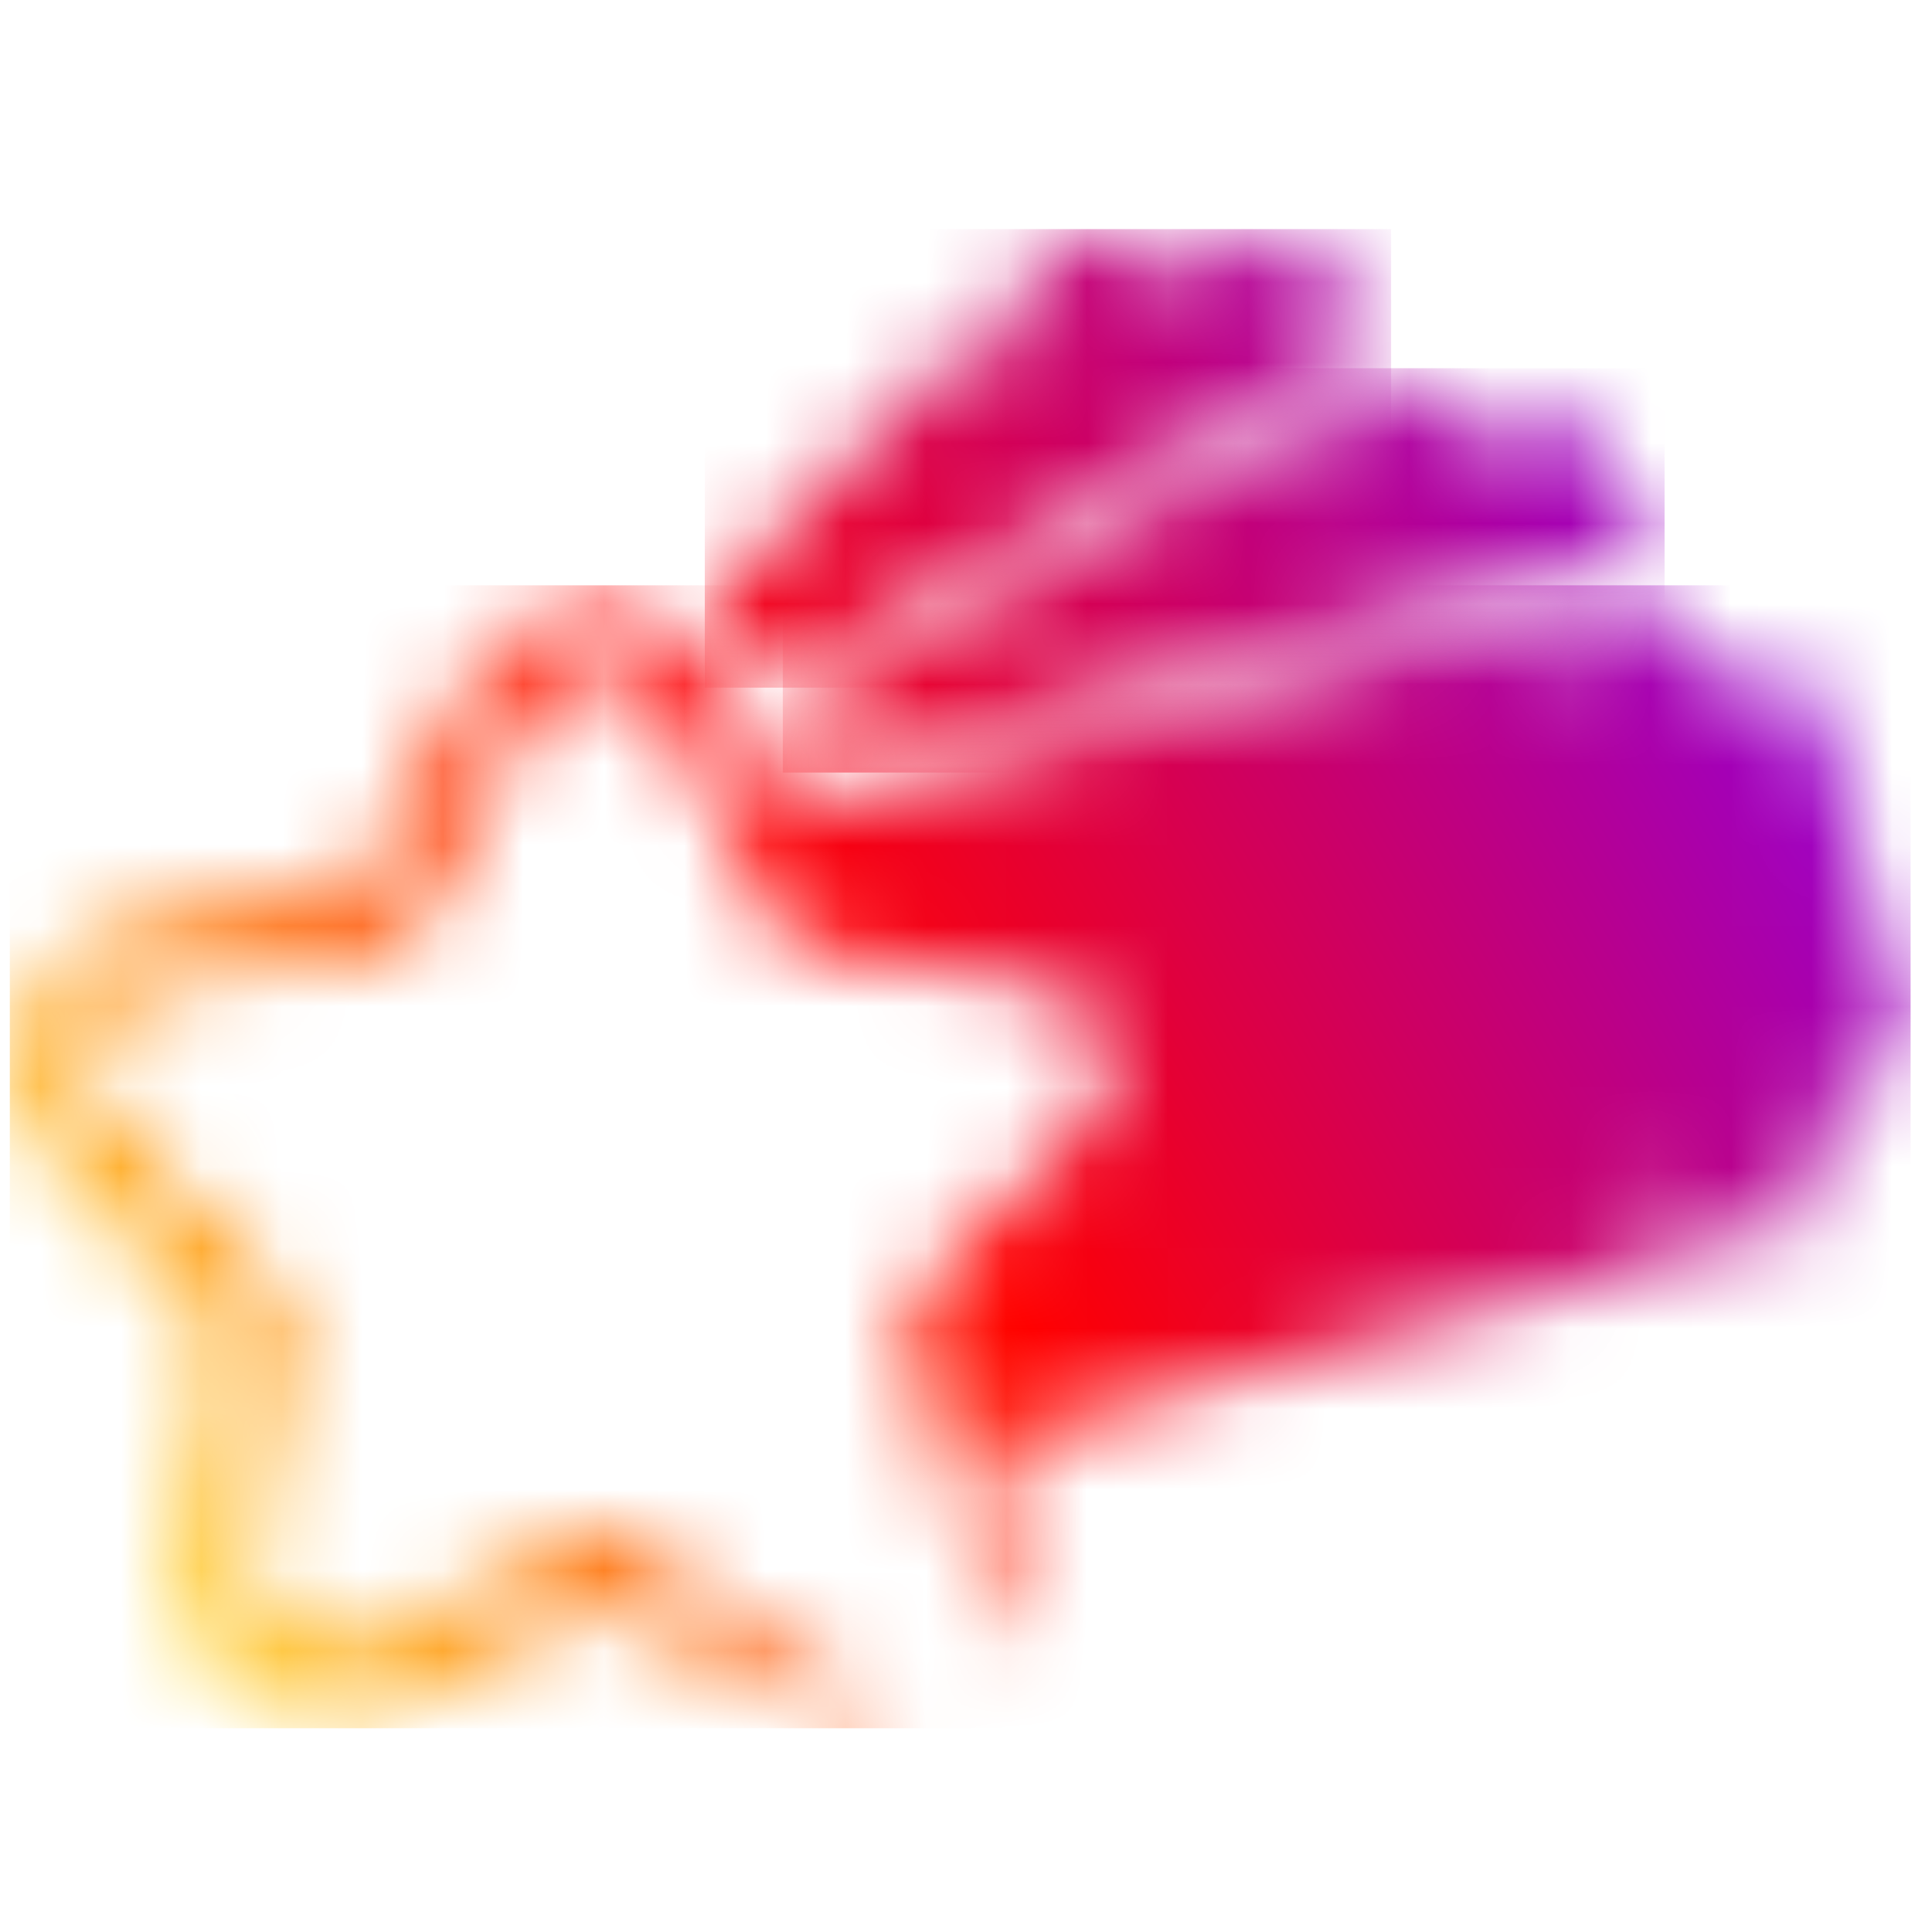 <svg width="24" height="24" viewBox="0 0 24 24" fill="none" xmlns="http://www.w3.org/2000/svg">
<mask id="mask0_1_6" style="mask-type:luminance" maskUnits="userSpaceOnUse" x="0" y="7" width="24" height="15">
<path d="M19.282 8.94L19.324 8.928C19.385 8.912 19.449 8.948 19.465 9.01L19.686 9.836C19.703 9.898 19.666 9.961 19.605 9.978L19.563 9.989C19.501 10.005 19.438 9.969 19.421 9.907L19.2 9.081C19.184 9.019 19.22 8.956 19.282 8.94ZM19.665 10.372L19.707 10.361C19.769 10.344 19.832 10.381 19.849 10.443L20.07 11.269C20.087 11.33 20.05 11.394 19.989 11.41L19.947 11.421C19.885 11.438 19.822 11.401 19.805 11.34L19.584 10.514C19.567 10.452 19.604 10.389 19.665 10.372ZM20.049 11.805L20.091 11.793C20.153 11.777 20.216 11.814 20.233 11.875L20.454 12.701C20.471 12.763 20.434 12.826 20.372 12.842L20.33 12.854C20.269 12.87 20.205 12.833 20.189 12.772L19.968 11.946C19.951 11.885 19.988 11.821 20.049 11.805ZM20.433 13.237L20.475 13.226C20.537 13.209 20.6 13.246 20.616 13.307L20.838 14.134C20.854 14.195 20.818 14.258 20.756 14.275L20.714 14.286C20.653 14.303 20.589 14.266 20.573 14.205L20.351 13.378C20.335 13.317 20.372 13.254 20.433 13.237ZM9.836 10.093L18.826 7.684L19.038 8.475C19.054 8.536 19.117 8.573 19.179 8.556L19.221 8.545C19.282 8.528 19.319 8.465 19.302 8.404L19.091 7.613L20.183 7.32C20.367 7.271 20.558 7.381 20.607 7.565C20.788 8.237 21.478 8.636 22.15 8.456C22.334 8.406 22.524 8.516 22.574 8.7L23.685 12.847C23.734 13.031 23.624 13.222 23.44 13.271C22.768 13.451 22.37 14.142 22.55 14.814C22.599 14.998 22.489 15.188 22.305 15.238L21.212 15.53L21 14.74C20.984 14.678 20.92 14.642 20.859 14.658L20.817 14.67C20.756 14.686 20.719 14.749 20.735 14.811L20.947 15.601L12.309 17.916L12.52 19.321C12.586 19.761 12.481 20.206 12.241 20.568C12.28 20.435 12.286 20.294 12.249 20.152L11.269 16.391C11.24 16.281 11.292 16.178 11.368 16.101L13.524 13.909C13.783 13.646 13.87 13.278 13.756 12.927C13.642 12.576 13.355 12.329 12.991 12.268L9.959 11.763C9.845 11.744 9.757 11.68 9.704 11.578L8.286 8.85C8.116 8.523 7.792 8.326 7.423 8.326C7.054 8.326 6.731 8.523 6.561 8.85L5.143 11.578C5.09 11.68 5.002 11.744 4.888 11.763L1.856 12.268C1.492 12.329 1.205 12.576 1.091 12.927C0.977 13.278 1.064 13.646 1.323 13.909L3.479 16.101C3.559 16.183 3.593 16.286 3.576 16.4L3.12 19.44C3.065 19.802 3.214 20.156 3.51 20.371C3.807 20.587 4.187 20.619 4.516 20.454L7.266 19.081C7.363 19.033 7.477 19.015 7.573 19.076L10.847 21.171C10.972 21.251 11.11 21.289 11.25 21.292C10.831 21.412 10.377 21.374 9.973 21.172L7.821 20.098C7.562 19.968 7.284 19.968 7.025 20.098L4.874 21.172C4.279 21.469 3.577 21.411 3.038 21.02C2.506 20.633 2.229 19.972 2.327 19.321L2.684 16.943C2.726 16.657 2.64 16.392 2.438 16.186L0.751 14.472C0.283 13.996 0.122 13.314 0.328 12.679C0.535 12.043 1.065 11.587 1.724 11.477L4.096 11.082C4.381 11.034 4.607 10.871 4.74 10.614L5.849 8.48C6.157 7.887 6.755 7.524 7.423 7.524C8.092 7.524 8.69 7.887 8.998 8.48L9.836 10.093Z" fill="white"/>
</mask>
<g mask="url(#mask0_1_6)">
<path d="M23.734 7.271H0.122V21.469H23.734V7.271Z" fill="url(#paint0_linear_1_6)"/>
</g>
<mask id="mask1_1_6" style="mask-type:luminance" maskUnits="userSpaceOnUse" x="8" y="2" width="10" height="7">
<path d="M13.322 4.834L13.353 4.803C13.398 4.759 13.472 4.758 13.517 4.803L14.121 5.408C14.166 5.453 14.166 5.527 14.121 5.572L14.091 5.603C14.046 5.647 13.973 5.647 13.927 5.602L13.322 4.998C13.278 4.952 13.278 4.879 13.322 4.834ZM8.755 7.52L12.3 3.975L12.879 4.554C12.924 4.599 12.997 4.599 13.042 4.554L13.073 4.523C13.118 4.478 13.118 4.405 13.073 4.36L12.494 3.781L13.294 2.981C13.429 2.846 13.649 2.846 13.784 2.981C14.276 3.473 15.073 3.473 15.565 2.981C15.699 2.846 15.919 2.846 16.054 2.981L17.281 4.208C17.14 4.201 16.996 4.233 16.865 4.309L15.524 5.083L9.532 8.542L9.393 8.275C9.235 7.972 9.016 7.716 8.755 7.52Z" fill="white"/>
</mask>
<g mask="url(#mask1_1_6)">
<path d="M17.281 2.846H8.755V8.542H17.281V2.846Z" fill="url(#paint1_linear_1_6)"/>
</g>
<mask id="mask2_1_6" style="mask-type:luminance" maskUnits="userSpaceOnUse" x="9" y="4" width="12" height="6">
<path d="M16.62 6.467L16.658 6.445C16.713 6.413 16.784 6.432 16.816 6.487L17.244 7.228C17.275 7.283 17.256 7.354 17.201 7.386L17.164 7.407C17.108 7.439 17.038 7.42 17.006 7.365L16.578 6.624C16.547 6.569 16.566 6.499 16.62 6.467ZM9.724 8.912L15.855 5.372L16.264 6.081C16.296 6.136 16.367 6.155 16.422 6.123L16.46 6.101C16.515 6.069 16.534 5.999 16.502 5.944L16.093 5.235L17.073 4.669C17.238 4.574 17.45 4.631 17.546 4.796C17.893 5.398 18.663 5.605 19.266 5.257C19.431 5.161 19.643 5.218 19.739 5.383L20.678 7.011C20.504 6.902 20.288 6.862 20.076 6.918L10.08 9.597L9.724 8.912Z" fill="white"/>
</mask>
<g mask="url(#mask2_1_6)">
<path d="M20.678 4.574H9.724V9.597H20.678V4.574Z" fill="url(#paint2_linear_1_6)"/>
</g>
<defs>
<linearGradient id="paint0_linear_1_6" x1="22.331" y1="8.364" x2="1.801" y2="20.217" gradientUnits="userSpaceOnUse">
<stop stop-color="#9900CC"/>
<stop offset="0.52" stop-color="#FF0000"/>
<stop offset="1" stop-color="#FFCC00"/>
</linearGradient>
<linearGradient id="paint1_linear_1_6" x1="18.846" y1="2.329" x2="-1.683" y2="14.182" gradientUnits="userSpaceOnUse">
<stop stop-color="#9900CC"/>
<stop offset="0.52" stop-color="#FF0000"/>
<stop offset="1" stop-color="#FFCC00"/>
</linearGradient>
<linearGradient id="paint2_linear_1_6" x1="19.994" y1="4.318" x2="-0.535" y2="16.171" gradientUnits="userSpaceOnUse">
<stop stop-color="#9900CC"/>
<stop offset="0.52" stop-color="#FF0000"/>
<stop offset="1" stop-color="#FFCC00"/>
</linearGradient>
</defs>
</svg>
